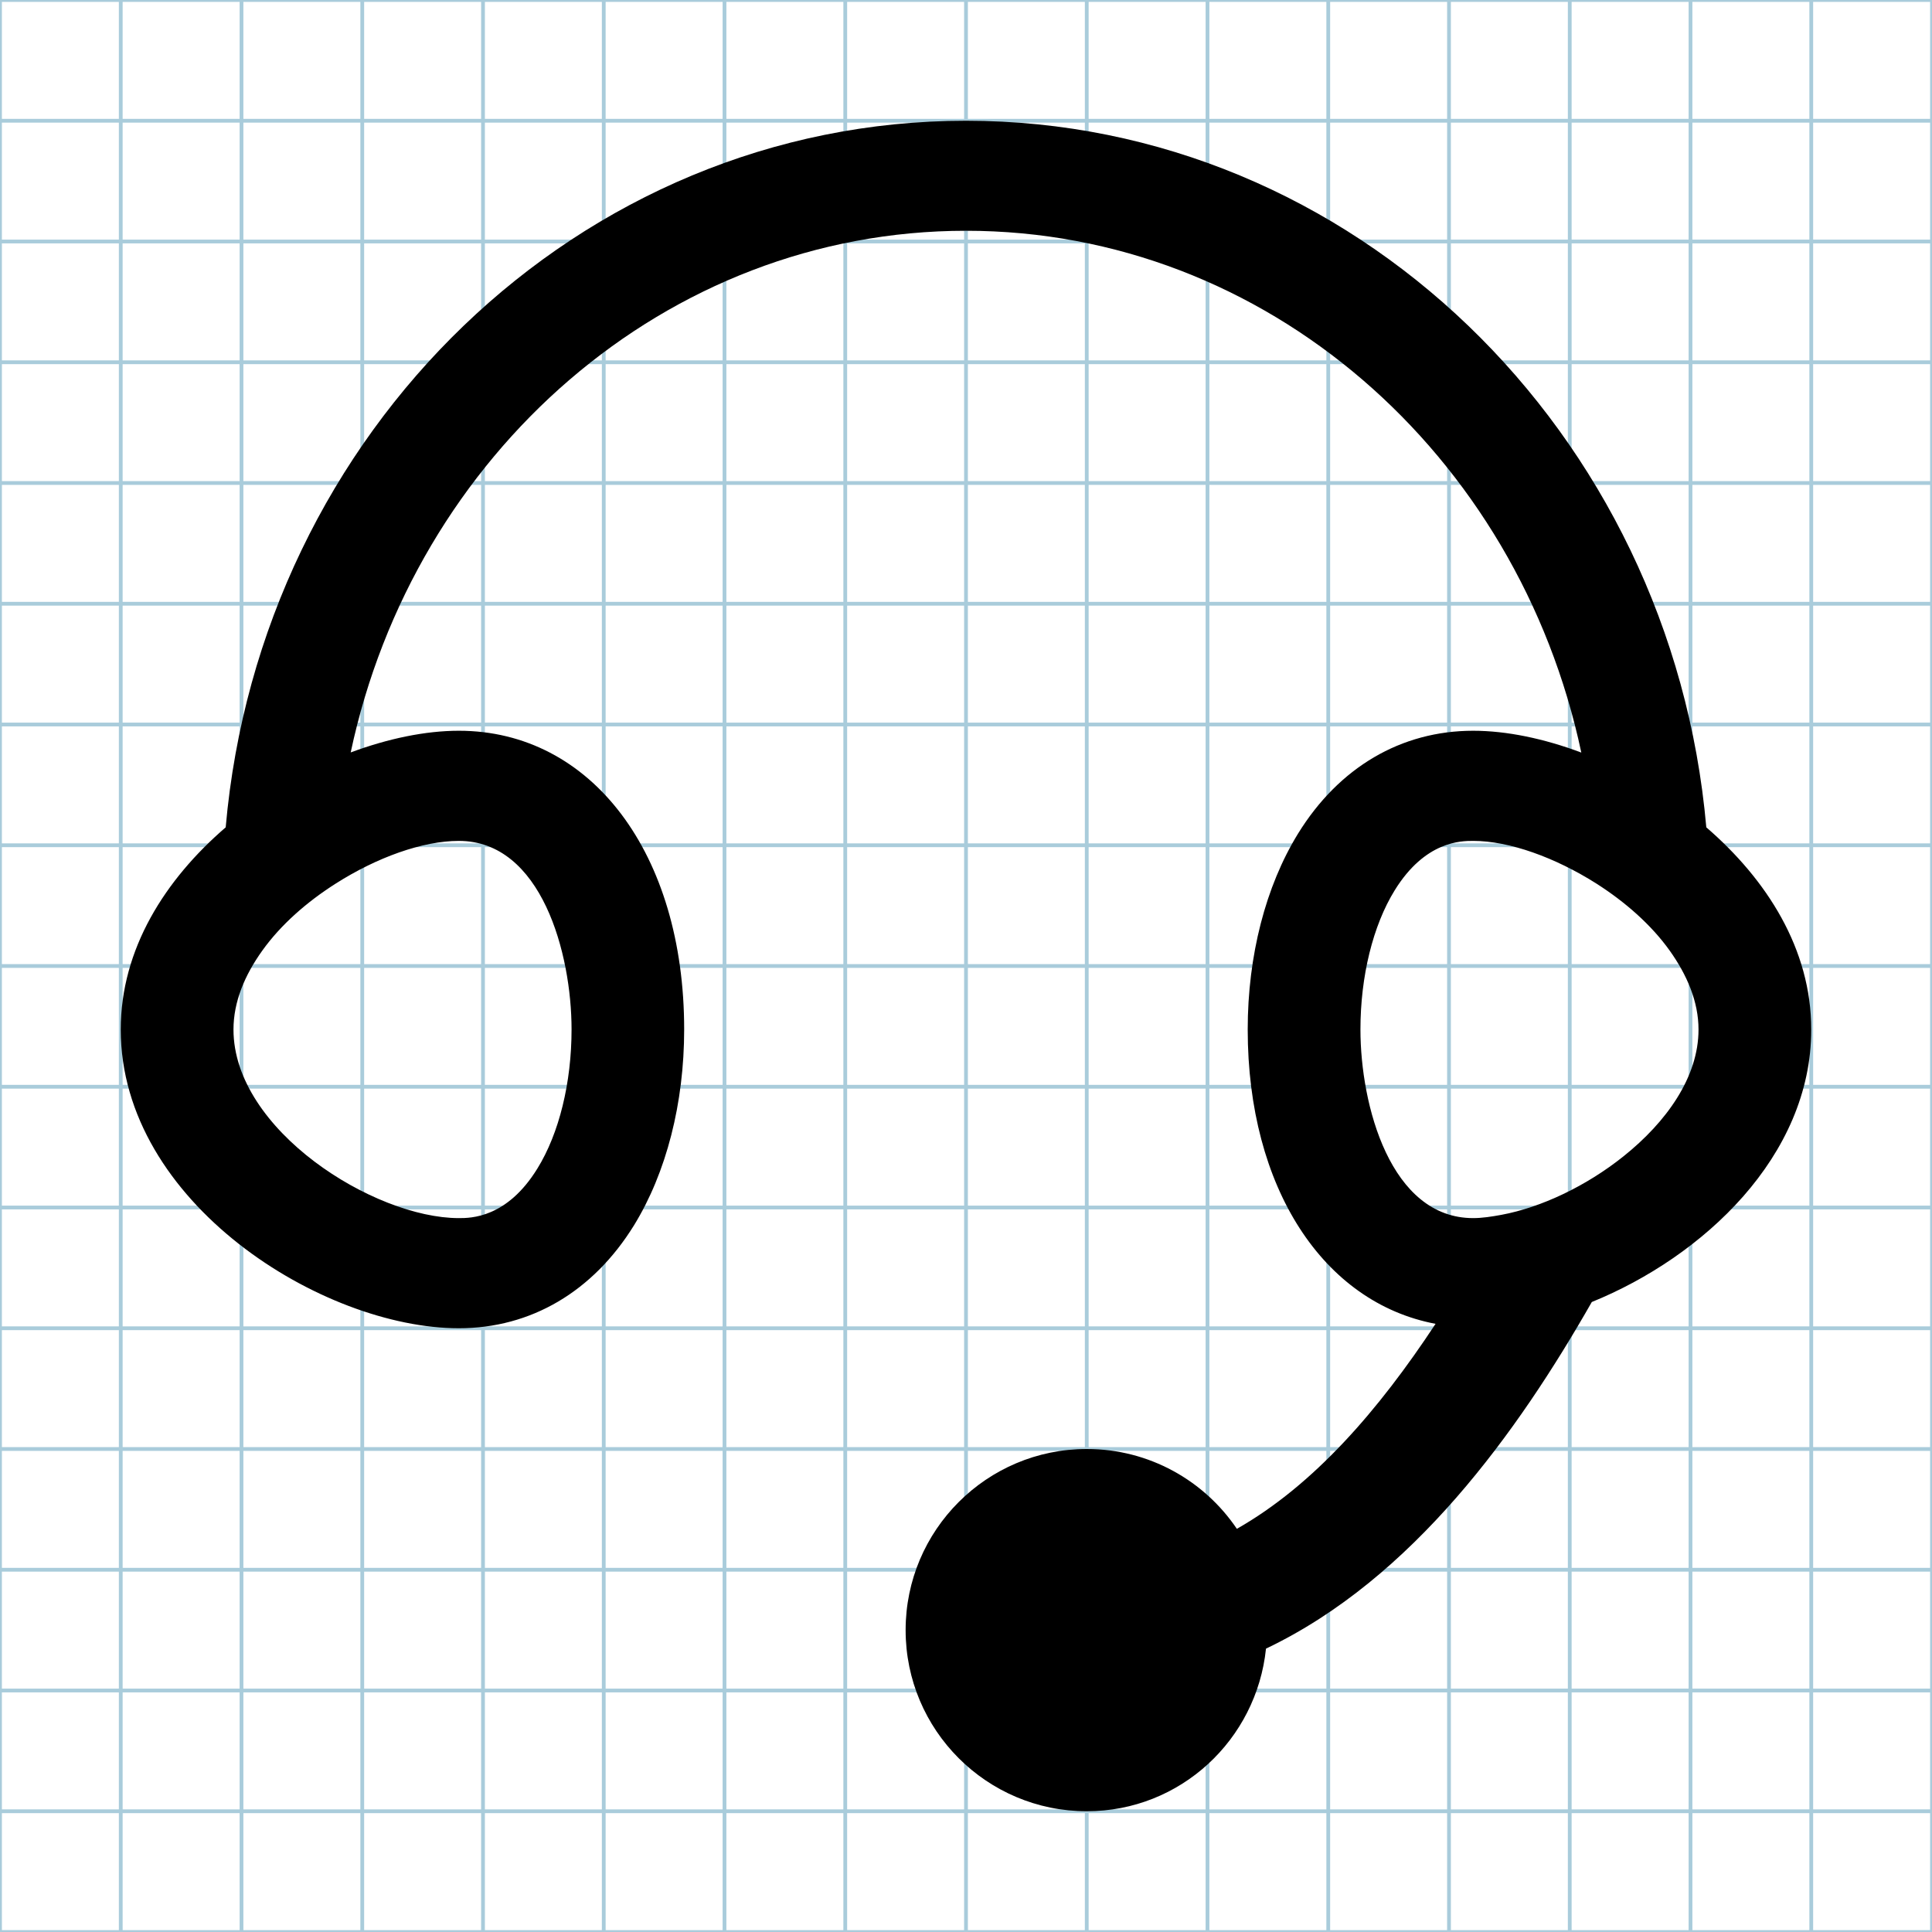 <?xml version="1.0" encoding="utf-8"?>
<!-- Generator: Adobe Illustrator 16.1.0, SVG Export Plug-In . SVG Version: 6.00 Build 0)  -->
<!DOCTYPE svg PUBLIC "-//W3C//DTD SVG 1.1//EN" "http://www.w3.org/Graphics/SVG/1.1/DTD/svg11.dtd">
<svg version="1.1" id="Layer_1" xmlns="http://www.w3.org/2000/svg" xmlns:xlink="http://www.w3.org/1999/xlink" x="0px" y="0px"
	 width="512px" height="512px" viewBox="0 0 512 512" enable-background="new 0 0 512 512" xml:space="preserve">
<g id="Grid_1_">
	<g id="Layer_1_1_">
		<g id="Grid">
			<g>
				<rect fill="none" stroke="#A9CCDB" stroke-miterlimit="10" width="512" height="512"/>
				<line fill="none" stroke="#A9CCDB" stroke-miterlimit="10" x1="0" y1="480" x2="512" y2="480"/>
				<line fill="none" stroke="#A9CCDB" stroke-miterlimit="10" x1="0" y1="448" x2="512" y2="448"/>
				<line fill="none" stroke="#A9CCDB" stroke-miterlimit="10" x1="0" y1="416" x2="512" y2="416"/>
				<line fill="none" stroke="#A9CCDB" stroke-miterlimit="10" x1="0" y1="384" x2="512" y2="384"/>
				<line fill="none" stroke="#A9CCDB" stroke-miterlimit="10" x1="0" y1="352" x2="512" y2="352"/>
				<line fill="none" stroke="#A9CCDB" stroke-miterlimit="10" x1="0" y1="320" x2="512" y2="320"/>
				<line fill="none" stroke="#A9CCDB" stroke-miterlimit="10" x1="0" y1="288" x2="512" y2="288"/>
				<line fill="none" stroke="#A9CCDB" stroke-miterlimit="10" x1="0" y1="256" x2="512" y2="256"/>
				<line fill="none" stroke="#A9CCDB" stroke-miterlimit="10" x1="0" y1="224" x2="512" y2="224"/>
				<line fill="none" stroke="#A9CCDB" stroke-miterlimit="10" x1="0" y1="192" x2="512" y2="192"/>
				<line fill="none" stroke="#A9CCDB" stroke-miterlimit="10" x1="0" y1="160" x2="512" y2="160"/>
				<line fill="none" stroke="#A9CCDB" stroke-miterlimit="10" x1="0" y1="128" x2="512" y2="128"/>
				<line fill="none" stroke="#A9CCDB" stroke-miterlimit="10" x1="0" y1="96" x2="512" y2="96"/>
				<line fill="none" stroke="#A9CCDB" stroke-miterlimit="10" x1="0" y1="64" x2="512" y2="64"/>
				<line fill="none" stroke="#A9CCDB" stroke-miterlimit="10" x1="0" y1="32" x2="512" y2="32"/>
				<line fill="none" stroke="#A9CCDB" stroke-miterlimit="10" x1="480" y1="0" x2="480" y2="512"/>
				<line fill="none" stroke="#A9CCDB" stroke-miterlimit="10" x1="448" y1="0" x2="448" y2="512"/>
				<line fill="none" stroke="#A9CCDB" stroke-miterlimit="10" x1="416" y1="0" x2="416" y2="512"/>
				<line fill="none" stroke="#A9CCDB" stroke-miterlimit="10" x1="384" y1="0" x2="384" y2="512"/>
				<line fill="none" stroke="#A9CCDB" stroke-miterlimit="10" x1="352" y1="0" x2="352" y2="512"/>
				<line fill="none" stroke="#A9CCDB" stroke-miterlimit="10" x1="320" y1="0" x2="320" y2="512"/>
				<line fill="none" stroke="#A9CCDB" stroke-miterlimit="10" x1="288" y1="0" x2="288" y2="512"/>
				<line fill="none" stroke="#A9CCDB" stroke-miterlimit="10" x1="256" y1="0" x2="256" y2="512"/>
				<line fill="none" stroke="#A9CCDB" stroke-miterlimit="10" x1="224" y1="0" x2="224" y2="512"/>
				<line fill="none" stroke="#A9CCDB" stroke-miterlimit="10" x1="192" y1="0" x2="192" y2="512"/>
				<line fill="none" stroke="#A9CCDB" stroke-miterlimit="10" x1="160" y1="0" x2="160" y2="512"/>
				<line fill="none" stroke="#A9CCDB" stroke-miterlimit="10" x1="128" y1="0" x2="128" y2="512"/>
				<line fill="none" stroke="#A9CCDB" stroke-miterlimit="10" x1="96" y1="0" x2="96" y2="512"/>
				<line fill="none" stroke="#A9CCDB" stroke-miterlimit="10" x1="64" y1="0" x2="64" y2="512"/>
				<line fill="none" stroke="#A9CCDB" stroke-miterlimit="10" x1="32" y1="0" x2="32" y2="512"/>
			</g>
		</g>
	</g>
</g>
<path d="M452.188,219.251C442.97,114.406,358.563,32,256,32C153.438,32,69.001,114.406,59.811,219.251
	C43.782,233.062,32,251.469,32,272.845C32,318.72,85.501,352,121.594,352c19.094,0,35.562-9.719,46.406-27.251
	c8.596-13.968,13.312-32.406,13.312-51.937c0-46.595-24.531-79.155-59.719-79.155c-8.845,0-18.749,2.061-28.656,5.747
	C109.719,120.406,176.406,61.155,256,61.155c79.626,0,146.313,59.251,163.062,138.282c-9.907-3.719-19.812-5.779-28.656-5.779
	c-19.095,0-35.562,9.686-46.406,27.249c-8.596,13.967-13.344,32.373-13.344,51.906c0,42.017,20.063,72.406,49.782,78.017
	c-15.095,22.905-32.25,42.732-52.656,54.326C319.155,392.391,304.563,384,288,384c-26.499,0-48,21.501-48,48s21.501,48,48,48
	c24.812,0,45.002-18.938,47.501-43.095c38.938-18.562,66.749-57.5,86.342-91.858C451.344,333.062,480,306.406,480,272.845
	C480,251.469,468.188,233.062,452.188,219.251z M121.594,222.845c21.907,0,29.875,29.876,29.875,49.968
	c0,14.093-3.279,27.53-9.062,36.874c-8.093,13.126-17.657,13.126-20.812,13.126c-22.5,0-59.719-23.376-59.719-49.968
	c0-7.408,2.999-14.438,7.626-20.909c4.938-6.905,11.843-12.934,19.469-17.779C99.875,227.219,112,222.845,121.594,222.845z
	 M430.281,306.406c-9.907,7.937-21.875,13.578-32.346,15.529c-2.624,0.487-5.187,0.877-7.529,0.877
	c-21.907,0-29.875-29.875-29.875-50c0-14.063,3.312-27.533,9.062-36.845c8.093-13.123,17.657-13.123,20.812-13.123
	c9.594,0,21.751,4.406,32.656,11.312c7.594,4.846,14.499,10.874,19.437,17.779c4.596,6.471,7.626,13.501,7.626,20.909
	C450.125,285.517,441.562,297.376,430.281,306.406z"/>
</svg>
